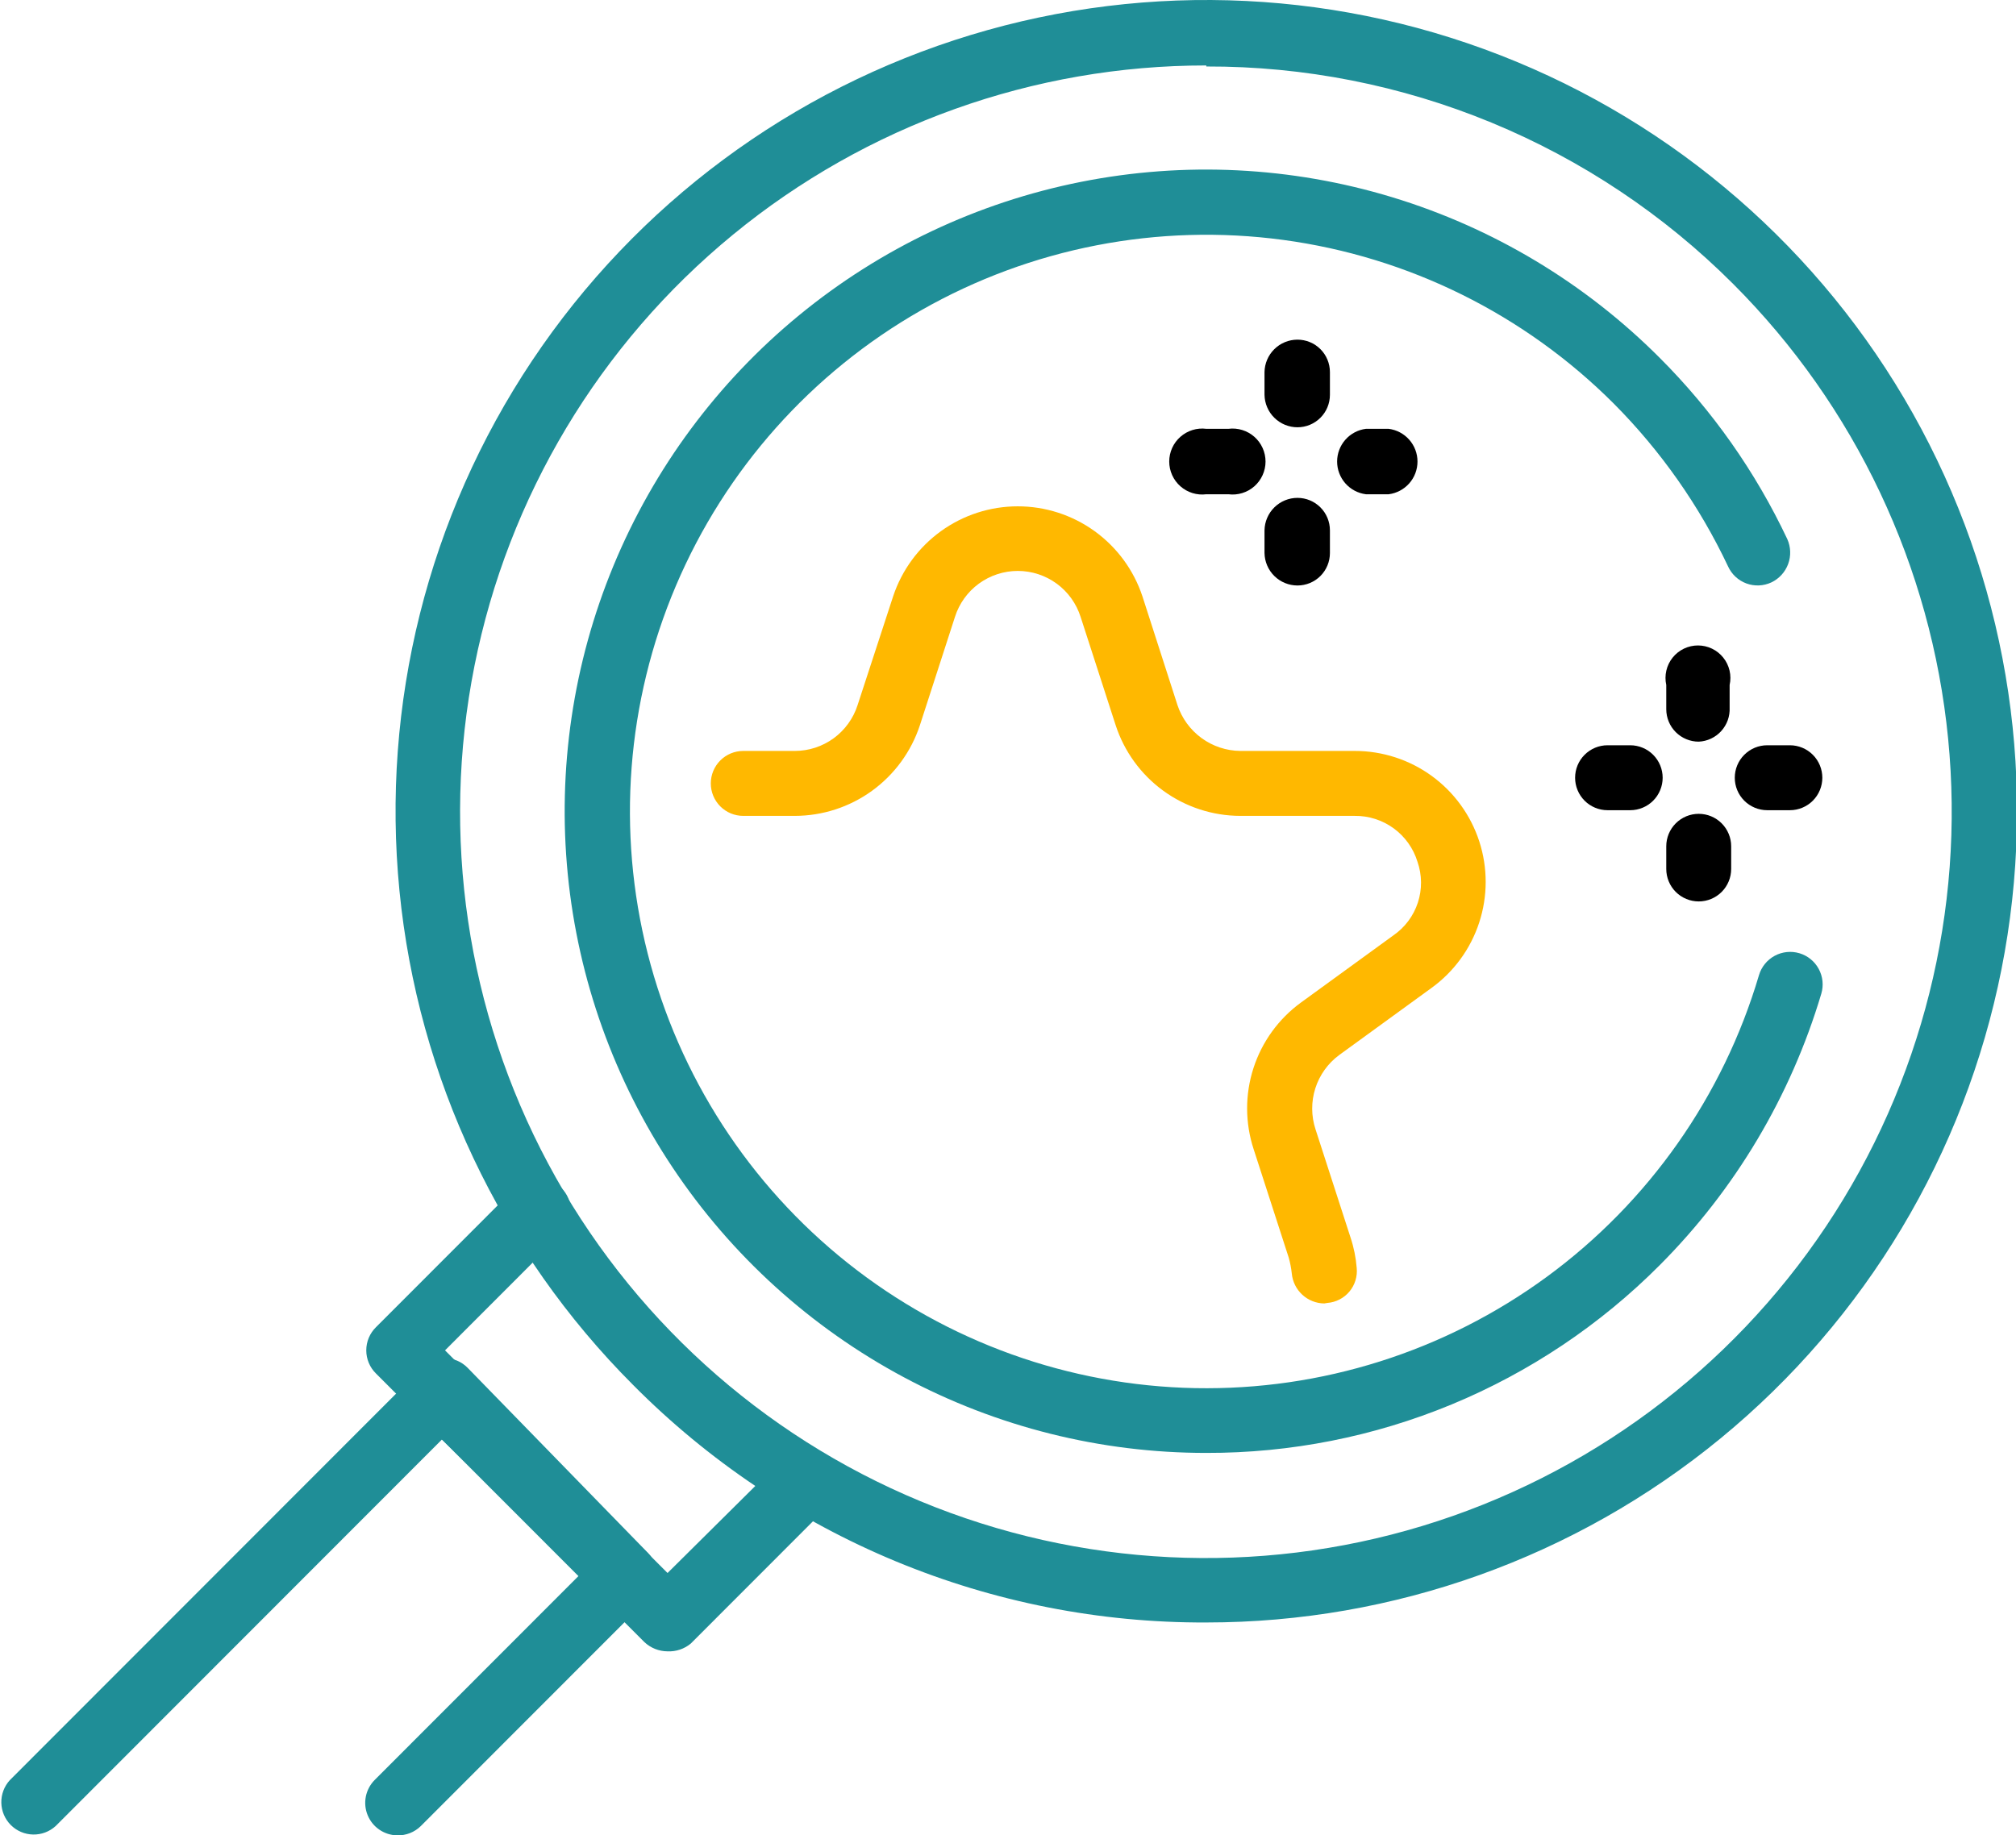 <svg xmlns="http://www.w3.org/2000/svg" width="123" height="112" viewBox="0 0 123 112" fill="none"><g clip-path="url(#clip0_1_815)"><path d="M73.599 99.01C67.099 99.037 60.659 97.768 54.654 95.279C48.65 92.789 43.2 89.129 38.622 84.511C30.53 76.412 25.494 65.756 24.372 54.358C23.25 42.96 26.112 31.525 32.47 22.002C38.827 12.479 48.288 5.457 59.239 2.132C70.189 -1.193 81.954 -0.615 92.526 3.768C103.099 8.151 111.826 16.067 117.221 26.168C122.616 36.269 124.344 47.929 122.112 59.162C119.879 70.396 113.824 80.507 104.978 87.773C96.132 95.039 85.042 99.01 73.599 99.01ZM73.599 3.994C63.07 3.989 52.865 7.637 44.723 14.319C36.581 21 31.006 30.3 28.948 40.635C26.89 50.969 28.476 61.698 33.437 70.993C38.397 80.288 46.425 87.574 56.151 91.608C65.878 95.643 76.701 96.177 86.778 93.12C96.853 90.062 105.558 83.602 111.408 74.841C117.258 66.079 119.892 55.559 118.859 45.072C117.827 34.585 113.193 24.78 105.747 17.33C101.527 13.107 96.514 9.76 90.997 7.482C85.48 5.204 79.567 4.04 73.599 4.057V3.994Z" fill="#1F8E97"></path><path d="M73.599 88.663C67.163 88.666 60.826 87.081 55.149 84.047C49.472 81.013 44.63 76.625 41.053 71.27C37.476 65.916 35.273 59.761 34.641 53.351C34.009 46.941 34.967 40.474 37.429 34.523C39.892 28.572 43.783 23.321 48.758 19.235C53.733 15.149 59.638 12.354 65.95 11.099C72.263 9.843 78.787 10.165 84.945 12.037C91.103 13.908 96.705 17.271 101.254 21.828C104.47 25.041 107.106 28.786 109.047 32.899C109.262 33.379 109.281 33.925 109.098 34.419C108.916 34.912 108.548 35.315 108.073 35.541C107.836 35.651 107.579 35.714 107.318 35.725C107.056 35.736 106.795 35.695 106.55 35.604C106.304 35.513 106.079 35.375 105.888 35.197C105.696 35.018 105.541 34.804 105.433 34.566C103.691 30.878 101.332 27.517 98.457 24.627C93.009 19.178 85.925 15.67 78.292 14.641C70.659 13.612 62.9 15.12 56.206 18.932C49.513 22.744 44.255 28.651 41.24 35.743C38.225 42.836 37.62 50.724 39.518 58.194C41.416 65.665 45.712 72.305 51.746 77.095C57.78 81.885 65.218 84.56 72.918 84.709C80.619 84.858 88.155 82.473 94.37 77.92C100.584 73.367 105.133 66.898 107.319 59.507C107.469 59.002 107.813 58.578 108.276 58.327C108.738 58.077 109.281 58.02 109.786 58.17C110.29 58.32 110.714 58.665 110.964 59.128C111.215 59.591 111.271 60.135 111.121 60.639C109.256 66.898 105.865 72.594 101.254 77.214C97.626 80.854 93.315 83.739 88.569 85.704C83.823 87.669 78.735 88.674 73.599 88.663Z" fill="#1F8E97"></path><path d="M40.728 100.772C40.202 100.769 39.696 100.567 39.314 100.206L22.941 83.819C22.753 83.635 22.603 83.415 22.501 83.171C22.399 82.928 22.347 82.668 22.347 82.404C22.347 82.14 22.399 81.879 22.501 81.636C22.603 81.393 22.753 81.173 22.941 80.989L31.426 72.496C31.61 72.311 31.828 72.163 32.069 72.061C32.309 71.96 32.568 71.907 32.829 71.906C33.09 71.904 33.349 71.954 33.591 72.053C33.833 72.152 34.053 72.297 34.238 72.481C34.424 72.665 34.572 72.883 34.673 73.124C34.774 73.365 34.827 73.624 34.829 73.885C34.83 74.146 34.78 74.406 34.682 74.648C34.583 74.89 34.438 75.11 34.254 75.296L27.152 82.404L40.728 95.991L47.799 88.977C48.185 88.665 48.673 88.507 49.169 88.533C49.665 88.56 50.133 88.769 50.484 89.12C50.835 89.472 51.044 89.94 51.071 90.437C51.097 90.933 50.939 91.421 50.627 91.808L42.142 100.3C41.745 100.627 41.241 100.795 40.728 100.772Z" fill="#1F8E97"></path><path d="M80.795 79.542C80.298 79.536 79.821 79.347 79.456 79.01C79.09 78.673 78.862 78.213 78.815 77.718C78.78 77.388 78.717 77.062 78.627 76.743L76.49 70.138C75.961 68.53 75.955 66.795 76.475 65.184C76.995 63.573 78.012 62.169 79.381 61.174L85.006 57.085C85.711 56.601 86.238 55.899 86.505 55.086C86.772 54.274 86.764 53.395 86.483 52.587C86.232 51.769 85.723 51.054 85.032 50.549C84.341 50.045 83.505 49.778 82.649 49.788H75.673C73.984 49.785 72.339 49.248 70.974 48.254C69.608 47.26 68.591 45.86 68.068 44.253L65.931 37.648C65.672 36.833 65.162 36.122 64.472 35.617C63.783 35.112 62.951 34.84 62.097 34.84C61.243 34.84 60.411 35.112 59.721 35.617C59.032 36.122 58.521 36.833 58.263 37.648L56.126 44.253C55.597 45.862 54.574 47.264 53.203 48.258C51.832 49.252 50.182 49.787 48.49 49.788H45.347C44.822 49.788 44.318 49.58 43.947 49.208C43.576 48.836 43.367 48.332 43.367 47.807C43.367 47.281 43.576 46.777 43.947 46.406C44.318 46.034 44.822 45.825 45.347 45.825H48.49C49.343 45.826 50.174 45.555 50.863 45.052C51.552 44.549 52.064 43.839 52.324 43.026L54.492 36.39C55.023 34.791 56.043 33.4 57.408 32.414C58.773 31.428 60.413 30.898 62.097 30.898C63.78 30.898 65.421 31.428 66.786 32.414C68.151 33.4 69.171 34.791 69.702 36.39L71.839 43.026C72.107 43.834 72.621 44.538 73.308 45.04C73.995 45.542 74.822 45.816 75.673 45.825H82.649C84.338 45.823 85.985 46.356 87.352 47.349C88.718 48.343 89.735 49.744 90.256 51.352C90.776 52.961 90.774 54.693 90.248 56.299C89.723 57.906 88.702 59.304 87.332 60.293L81.707 64.382C81.02 64.889 80.511 65.599 80.251 66.412C79.992 67.225 79.995 68.1 80.261 68.911L82.398 75.516C82.599 76.117 82.725 76.74 82.775 77.372C82.801 77.63 82.775 77.892 82.698 78.14C82.622 78.389 82.496 78.619 82.329 78.819C82.162 79.018 81.957 79.182 81.726 79.3C81.495 79.419 81.243 79.491 80.984 79.51L80.795 79.542Z" fill="#FFB800"></path><path d="M79.162 26.074C78.634 26.074 78.127 25.866 77.751 25.495C77.374 25.125 77.159 24.62 77.15 24.092V22.708C77.159 22.18 77.374 21.676 77.751 21.305C78.127 20.934 78.634 20.727 79.162 20.727C79.687 20.727 80.19 20.936 80.562 21.307C80.933 21.679 81.141 22.183 81.141 22.708V24.092C81.141 24.618 80.933 25.122 80.562 25.493C80.19 25.865 79.687 26.074 79.162 26.074Z" fill="black"></path><path d="M79.162 35.729C78.634 35.729 78.127 35.522 77.751 35.151C77.374 34.78 77.159 34.276 77.15 33.748V32.364C77.159 31.835 77.374 31.332 77.751 30.961C78.127 30.59 78.634 30.382 79.162 30.382C79.687 30.382 80.19 30.591 80.562 30.963C80.933 31.334 81.141 31.838 81.141 32.364V33.748C81.141 34.273 80.933 34.777 80.562 35.149C80.19 35.52 79.687 35.729 79.162 35.729Z" fill="black"></path><path d="M84.723 30.162H83.34C82.854 30.101 82.407 29.864 82.083 29.497C81.759 29.129 81.58 28.655 81.58 28.165C81.58 27.675 81.759 27.201 82.083 26.834C82.407 26.466 82.854 26.229 83.34 26.168H84.723C85.209 26.229 85.656 26.466 85.981 26.834C86.305 27.201 86.484 27.675 86.484 28.165C86.484 28.655 86.305 29.129 85.981 29.497C85.656 29.864 85.209 30.101 84.723 30.162Z" fill="black"></path><path d="M74.95 30.162H73.599C73.316 30.198 73.029 30.173 72.756 30.089C72.483 30.005 72.232 29.864 72.018 29.675C71.804 29.486 71.632 29.253 71.515 28.993C71.398 28.733 71.337 28.451 71.337 28.165C71.337 27.88 71.398 27.597 71.515 27.337C71.632 27.077 71.804 26.845 72.018 26.656C72.232 26.467 72.483 26.326 72.756 26.241C73.029 26.157 73.316 26.132 73.599 26.168H74.95C75.233 26.132 75.521 26.157 75.793 26.241C76.066 26.326 76.318 26.467 76.532 26.656C76.746 26.845 76.917 27.077 77.034 27.337C77.152 27.597 77.213 27.88 77.213 28.165C77.213 28.451 77.152 28.733 77.034 28.993C76.917 29.253 76.746 29.486 76.532 29.675C76.318 29.864 76.066 30.005 75.793 30.089C75.521 30.173 75.233 30.198 74.95 30.162Z" fill="black"></path><path d="M103.642 45.259C103.117 45.259 102.614 45.05 102.242 44.679C101.871 44.307 101.662 43.803 101.662 43.278V41.8C101.598 41.51 101.6 41.209 101.667 40.92C101.734 40.631 101.865 40.361 102.051 40.13C102.236 39.898 102.471 39.712 102.739 39.583C103.006 39.455 103.299 39.388 103.595 39.388C103.892 39.388 104.184 39.455 104.452 39.583C104.719 39.712 104.954 39.898 105.139 40.13C105.325 40.361 105.456 40.631 105.523 40.92C105.591 41.209 105.592 41.51 105.528 41.8V43.183C105.54 43.444 105.502 43.704 105.414 43.949C105.326 44.194 105.19 44.42 105.015 44.613C104.84 44.806 104.629 44.962 104.393 45.073C104.157 45.184 103.902 45.247 103.642 45.259Z" fill="black"></path><path d="M103.642 55.009C103.117 55.009 102.613 54.8 102.242 54.429C101.871 54.057 101.662 53.553 101.662 53.028V51.644C101.662 51.118 101.871 50.614 102.242 50.243C102.613 49.871 103.117 49.663 103.642 49.663C104.167 49.663 104.671 49.871 105.042 50.243C105.413 50.614 105.622 51.118 105.622 51.644V53.028C105.622 53.288 105.571 53.546 105.471 53.786C105.372 54.026 105.226 54.245 105.042 54.429C104.858 54.613 104.64 54.759 104.4 54.858C104.159 54.958 103.902 55.009 103.642 55.009Z" fill="black"></path><path d="M109.204 49.442H107.822C107.297 49.442 106.793 49.233 106.422 48.862C106.05 48.49 105.842 47.986 105.842 47.461C105.842 46.935 106.05 46.431 106.422 46.06C106.793 45.688 107.297 45.479 107.822 45.479H109.204C109.729 45.479 110.233 45.688 110.604 46.06C110.976 46.431 111.184 46.935 111.184 47.461C111.184 47.986 110.976 48.49 110.604 48.862C110.233 49.233 109.729 49.442 109.204 49.442Z" fill="black"></path><path d="M99.462 49.442H98.079C97.554 49.442 97.051 49.233 96.68 48.862C96.308 48.49 96.1 47.986 96.1 47.461C96.1 46.935 96.308 46.431 96.68 46.06C97.051 45.688 97.554 45.479 98.079 45.479H99.462C99.987 45.479 100.491 45.688 100.862 46.06C101.233 46.431 101.442 46.935 101.442 47.461C101.442 47.986 101.233 48.49 100.862 48.862C100.491 49.233 99.987 49.442 99.462 49.442Z" fill="black"></path><path d="M24.229 112C23.842 111.993 23.466 111.874 23.147 111.655C22.827 111.437 22.579 111.13 22.432 110.772C22.285 110.415 22.245 110.021 22.319 109.641C22.393 109.262 22.576 108.912 22.846 108.635L35.416 96.054L26.963 87.845L3.394 111.434C3.017 111.777 2.523 111.962 2.014 111.95C1.505 111.939 1.02 111.731 0.66 111.371C0.3 111.01 0.092 110.525 0.081 110.015C0.069 109.506 0.254 109.011 0.597 108.635L25.737 83.473C25.919 83.286 26.136 83.137 26.376 83.035C26.617 82.933 26.875 82.881 27.136 82.881C27.396 82.881 27.655 82.933 27.895 83.035C28.135 83.137 28.352 83.286 28.534 83.473L39.533 94.764C39.716 94.951 39.86 95.172 39.957 95.415C40.054 95.658 40.102 95.918 40.099 96.18C40.1 96.436 40.051 96.691 39.954 96.928C39.857 97.166 39.714 97.382 39.533 97.564L25.674 111.434C25.484 111.621 25.258 111.767 25.009 111.865C24.761 111.962 24.495 112.008 24.229 112Z" fill="#1F8E97"></path></g><defs><clipPath id="clip0_1_815"><rect width="123" height="112" fill="white"></rect></clipPath></defs></svg>